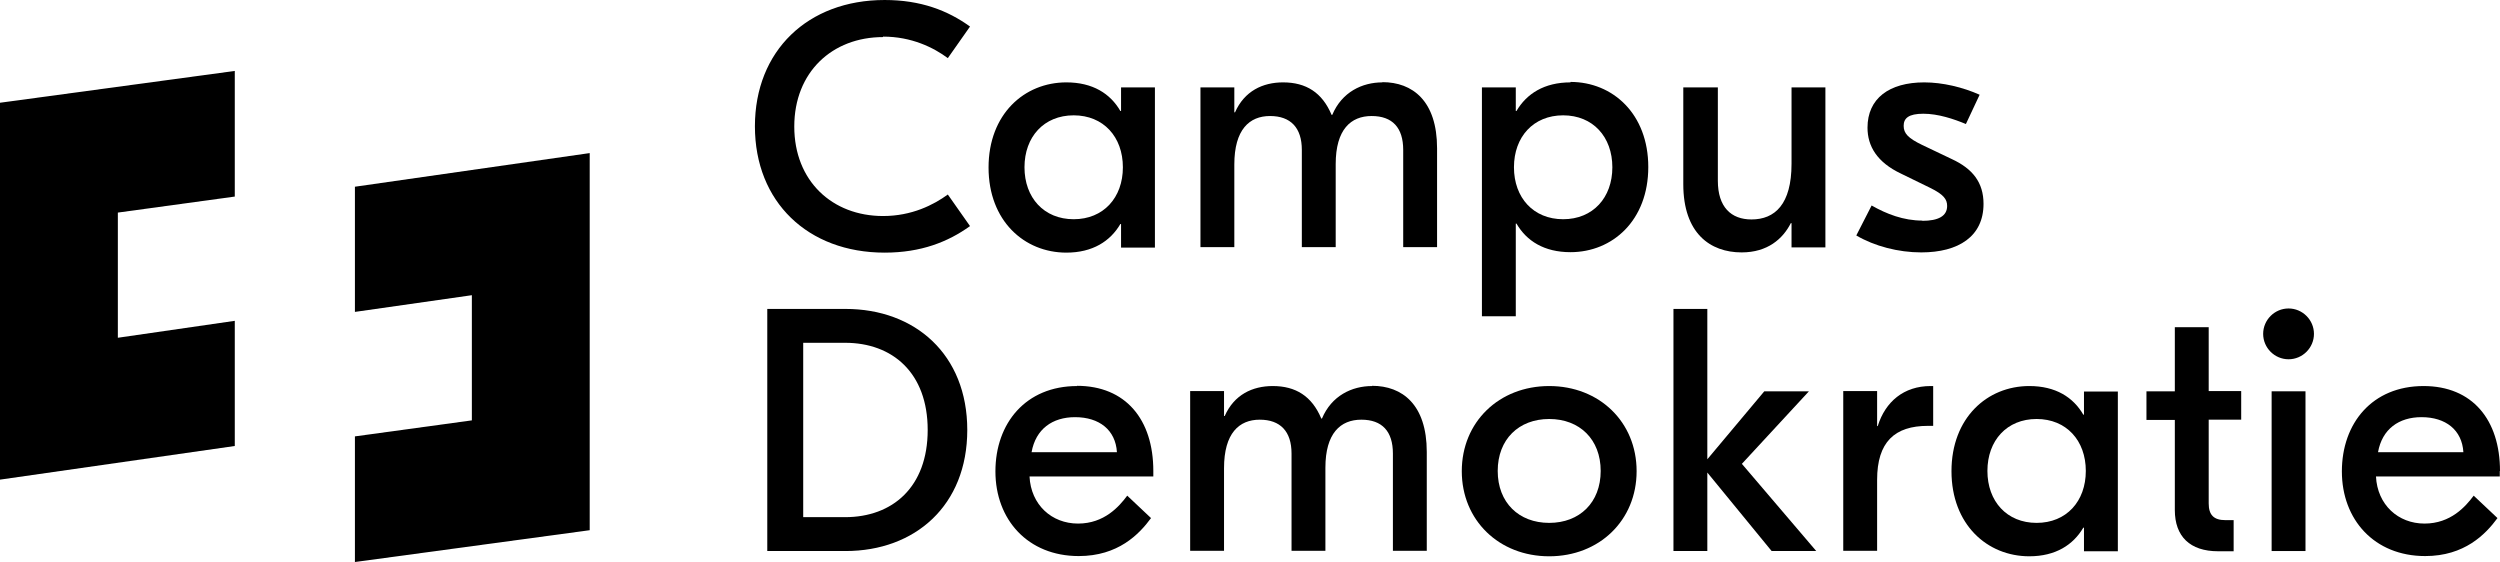 <?xml version="1.0" encoding="UTF-8"?>
<svg id="Ebene_1" data-name="Ebene 1" xmlns="http://www.w3.org/2000/svg" viewBox="0 0 109.25 24.56">
  <polygon points="0 4.49 10.26 3.1 10.26 8.59 5.15 9.29 5.15 14.76 10.26 14.02 10.26 19.49 0 20.96 0 4.49"/>
  <polygon points="25.77 23.17 15.51 24.56 15.51 19.07 20.62 18.37 20.62 12.9 15.51 13.63 15.51 8.16 25.77 6.69 25.77 23.17"/>
  <g>
    <path d="M38.59,1.6c1.25,0,2.21.48,2.83.94l.97-1.38c-.97-.7-2.15-1.16-3.73-1.16-3.36,0-5.67,2.22-5.67,5.52s2.31,5.52,5.67,5.52c1.59,0,2.77-.47,3.73-1.16l-.97-1.38c-.62.45-1.57.94-2.83.94-2.22,0-3.88-1.53-3.88-3.91s1.66-3.91,3.88-3.91Z"/>
    <path d="M48.99,4.85h-.03c-.44-.76-1.21-1.25-2.36-1.25-1.84,0-3.4,1.39-3.4,3.72s1.56,3.72,3.4,3.72c1.15,0,1.92-.5,2.36-1.25h.03v1.03h1.48V3.82h-1.48v1.03ZM46.92,9.58c-1.3,0-2.15-.94-2.15-2.27s.85-2.27,2.15-2.27,2.15.94,2.15,2.27-.85,2.27-2.15,2.27Z"/>
    <path d="M60.41,3.6c-.88,0-1.77.42-2.19,1.42h-.03c-.41-.98-1.12-1.42-2.12-1.42-.89,0-1.69.38-2.1,1.31h-.03v-1.09h-1.48v6.98h1.48v-3.61c0-1.53.66-2.12,1.56-2.12s1.39.51,1.39,1.48v4.25h1.48v-3.63c0-1.51.66-2.1,1.57-2.1s1.38.51,1.38,1.48v4.25h1.48v-4.32c0-2.07-1.07-2.89-2.39-2.89Z"/>
    <path d="M68.63,3.6c-1.15,0-1.92.5-2.36,1.25h-.03v-1.03h-1.48v10h1.48v-4.05h.03c.44.76,1.21,1.25,2.36,1.25,1.84,0,3.4-1.39,3.4-3.72s-1.56-3.72-3.4-3.72ZM68.31,9.58c-1.3,0-2.15-.94-2.15-2.27s.85-2.27,2.15-2.27,2.15.94,2.15,2.27-.85,2.27-2.15,2.27Z"/>
    <path d="M78.29,7.16c0,1.77-.73,2.43-1.75,2.43-.89,0-1.47-.54-1.47-1.69V3.82h-1.51v4.23c0,2.15,1.18,2.98,2.55,2.98,1.13,0,1.8-.59,2.15-1.28h.03v1.06h1.48V3.82h-1.48v3.34Z"/>
    <path d="M84.01,9.64c-.83,0-1.57-.29-2.22-.66l-.67,1.31c.8.47,1.84.74,2.84.74,1.63,0,2.72-.7,2.72-2.12,0-.94-.48-1.54-1.39-1.96l-1.3-.62c-.6-.29-.8-.5-.8-.83s.21-.53.86-.53,1.33.23,1.86.45l.6-1.28c-.74-.33-1.62-.54-2.42-.54-1.53,0-2.48.7-2.48,1.98,0,.8.41,1.51,1.47,2.01l1.27.62c.59.29.74.5.74.79,0,.44-.38.65-1.09.65Z"/>
    <path d="M36.95,13.5h-3.42v10.58h3.42c3.04,0,5.32-1.99,5.32-5.29s-2.28-5.29-5.32-5.29ZM36.93,22.6h-1.83v-7.62h1.83c2.07,0,3.61,1.31,3.61,3.81s-1.54,3.81-3.61,3.81Z"/>
    <path d="M47.07,16.87c-2.24,0-3.57,1.62-3.57,3.73s1.42,3.7,3.64,3.7c1.72,0,2.64-.95,3.16-1.66l-1.04-.98c-.35.47-1,1.22-2.15,1.22s-2.06-.82-2.12-2.06h5.41v-.24c0-2.25-1.21-3.72-3.34-3.72ZM45.08,19.76c.18-1.01.91-1.53,1.9-1.53,1.06,0,1.77.56,1.83,1.53h-3.73Z"/>
    <path d="M59.96,16.87c-.88,0-1.77.42-2.19,1.42h-.03c-.41-.98-1.12-1.42-2.12-1.42-.89,0-1.69.38-2.1,1.31h-.03v-1.09h-1.48v6.98h1.48v-3.61c0-1.53.66-2.12,1.56-2.12s1.39.51,1.39,1.48v4.25h1.48v-3.63c0-1.51.66-2.1,1.57-2.1s1.38.51,1.38,1.48v4.25h1.48v-4.32c0-2.07-1.07-2.89-2.39-2.89Z"/>
    <path d="M67.7,16.87c-2.19,0-3.82,1.57-3.82,3.72s1.63,3.72,3.82,3.72,3.82-1.57,3.82-3.72-1.63-3.72-3.82-3.72ZM67.7,22.85c-1.33,0-2.25-.89-2.25-2.27s.92-2.27,2.25-2.27,2.25.89,2.25,2.27-.92,2.27-2.25,2.27Z"/>
    <polygon points="79.05 17.1 77.1 17.1 74.61 20.07 74.61 13.5 73.13 13.5 73.13 24.08 74.61 24.08 74.61 20.65 77.42 24.08 79.37 24.08 76.12 20.27 79.05 17.1"/>
    <path d="M82.06,18.62h-.03v-1.53h-1.48v6.98h1.48v-3.1c0-1.66.77-2.36,2.22-2.36h.23v-1.74h-.11c-1.18,0-1.98.69-2.31,1.74Z"/>
    <path d="M91.07,18.12h-.03c-.44-.76-1.21-1.25-2.36-1.25-1.84,0-3.4,1.39-3.4,3.72s1.56,3.72,3.4,3.72c1.15,0,1.92-.5,2.36-1.25h.03v1.03h1.48v-6.98h-1.48v1.03ZM89,22.85c-1.3,0-2.15-.94-2.15-2.27s.85-2.27,2.15-2.27,2.15.94,2.15,2.27-.85,2.27-2.15,2.27Z"/>
    <path d="M96.52,14.3h-1.48v2.8h-1.24v1.25h1.24v3.94c0,1.15.66,1.8,1.89,1.8h.68v-1.36h-.36c-.51,0-.73-.23-.73-.73v-3.66h1.42v-1.25h-1.42v-2.8Z"/>
    <rect x="99.27" y="17.1" width="1.48" height="6.98"/>
    <path d="M109.25,20.59c0-2.25-1.21-3.72-3.34-3.72-2.24,0-3.57,1.62-3.57,3.73s1.42,3.7,3.64,3.7c1.72,0,2.64-.95,3.16-1.66l-1.04-.98c-.35.47-1,1.22-2.15,1.22s-2.06-.82-2.12-2.06h5.41v-.24ZM103.92,19.76c.18-1.01.91-1.53,1.9-1.53,1.06,0,1.77.56,1.83,1.53h-3.73Z"/>
    <path d="M100.01,13.48c-.61,0-1.11.5-1.11,1.11s.5,1.11,1.11,1.11,1.11-.5,1.11-1.11-.5-1.11-1.11-1.11Z"/>
  </g>
</svg>